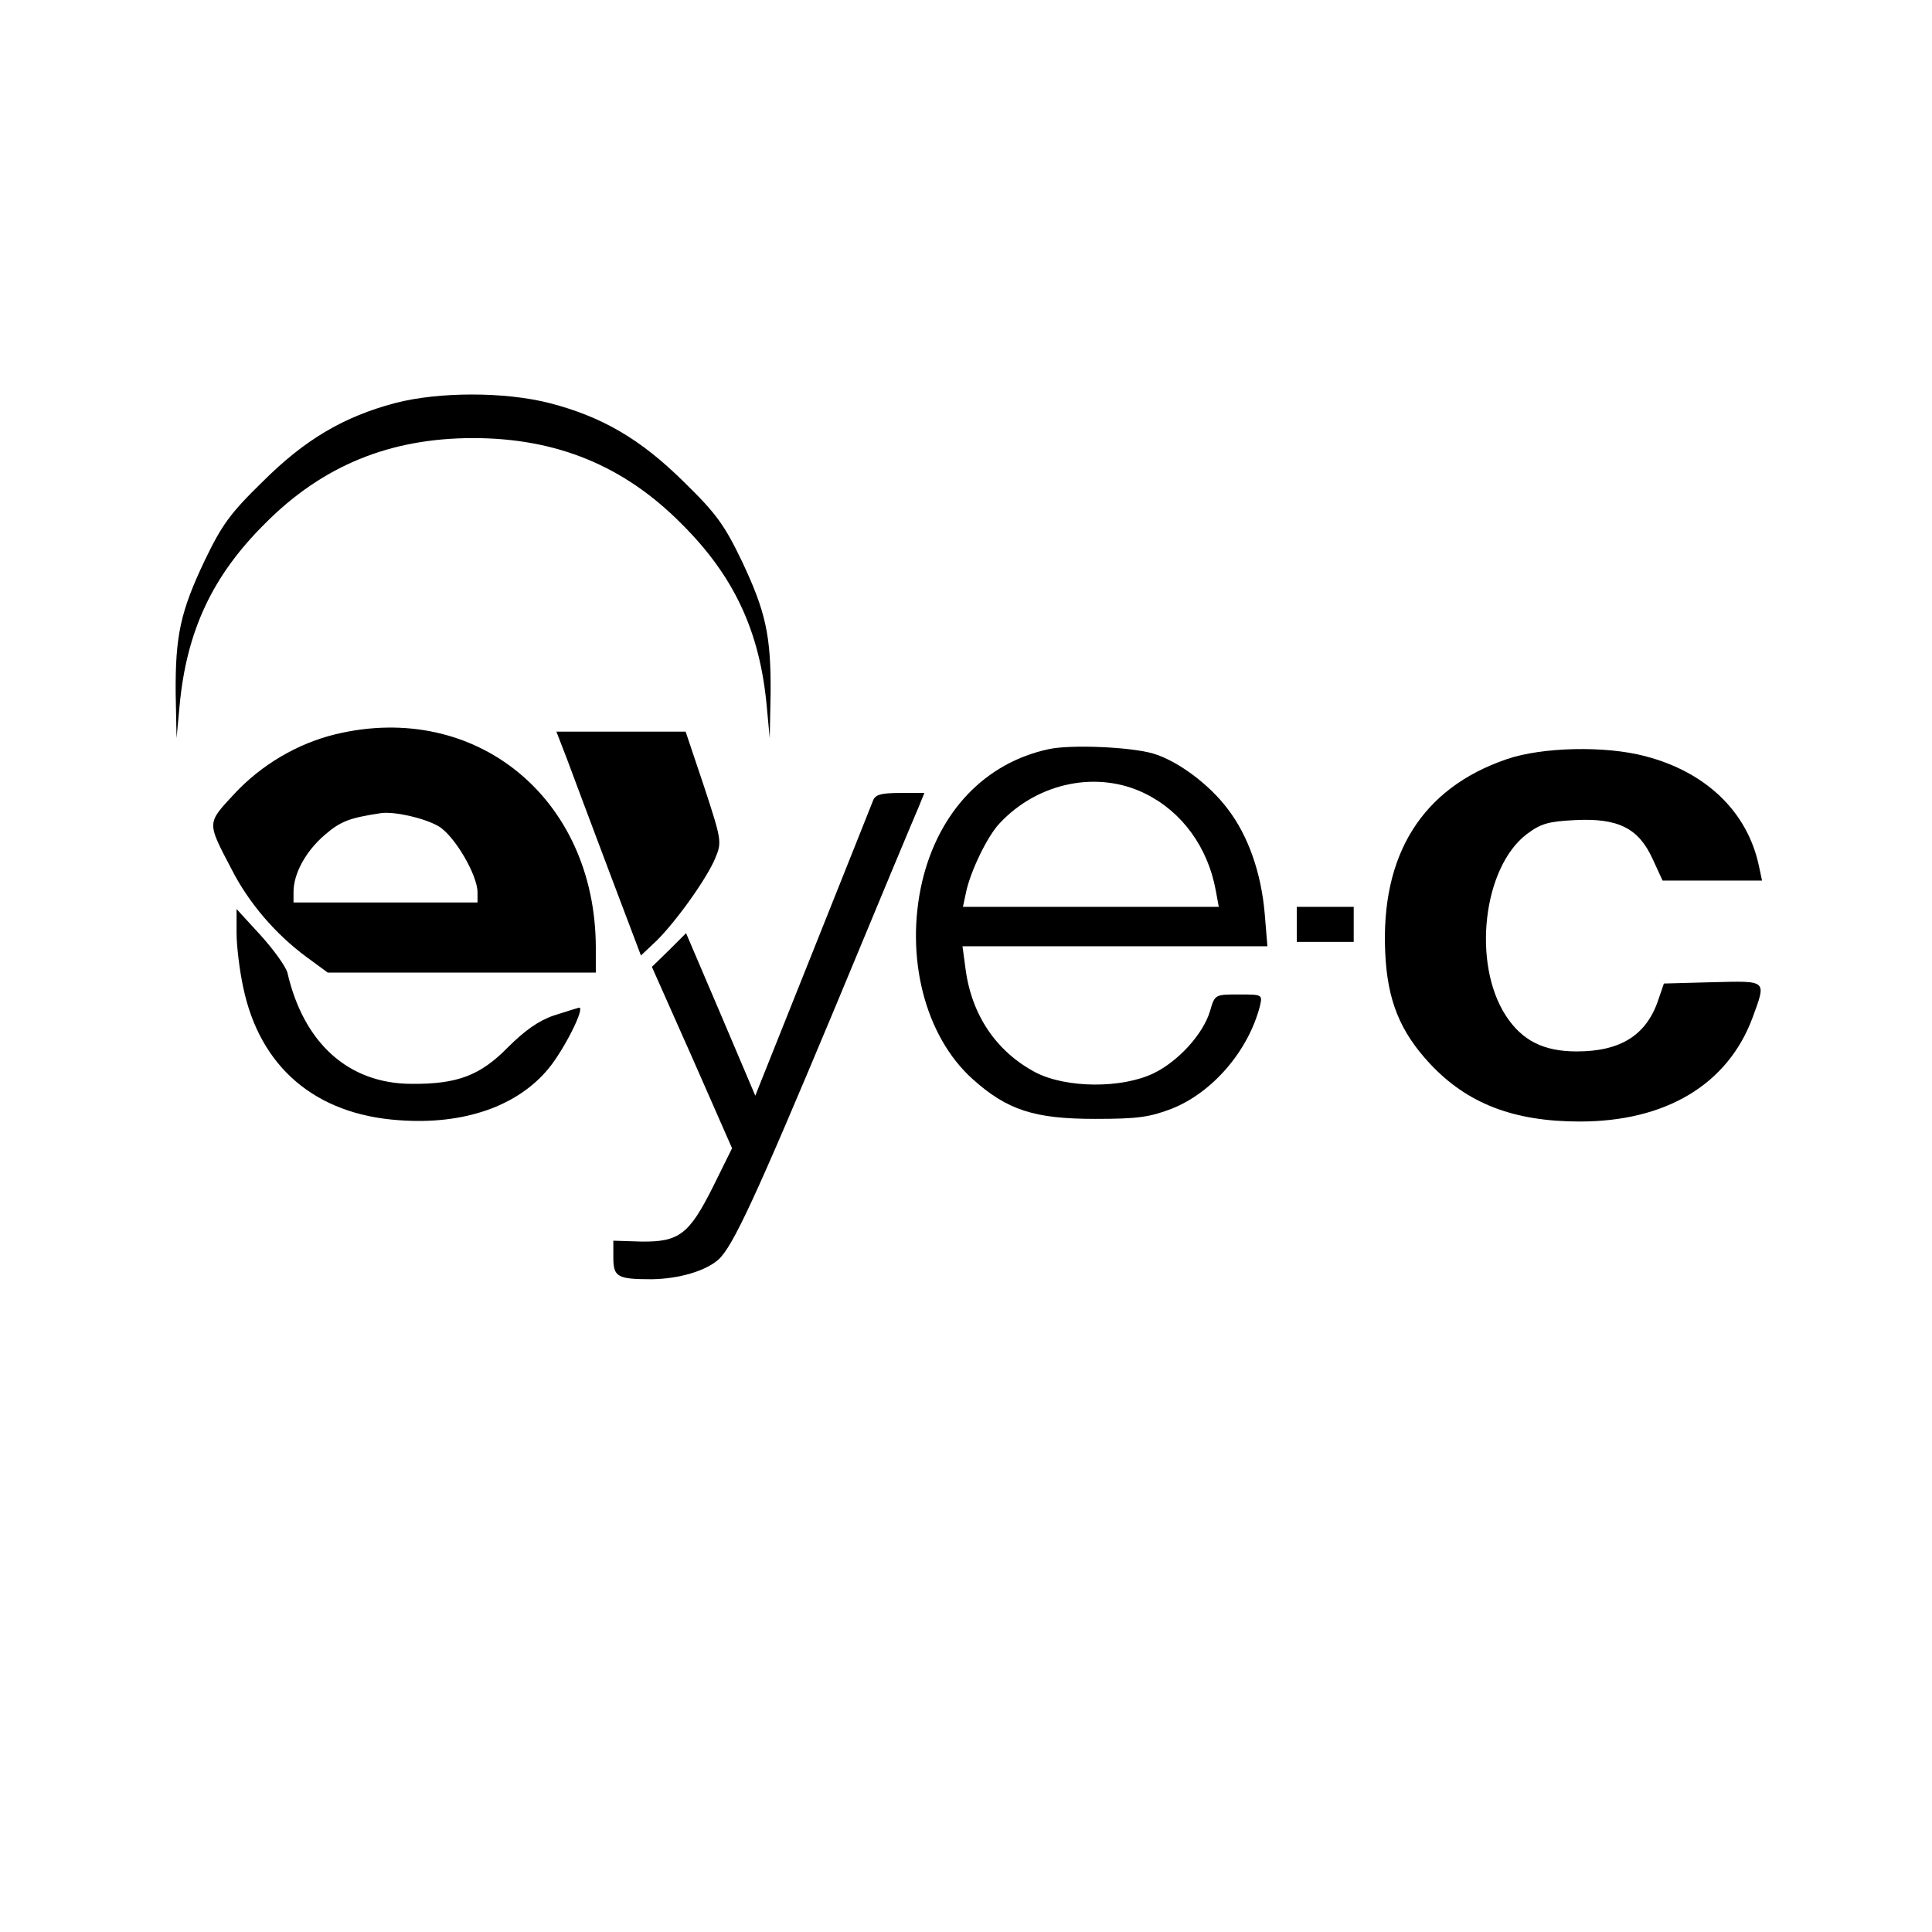 <?xml version="1.0" standalone="no"?>
<!DOCTYPE svg PUBLIC "-//W3C//DTD SVG 20010904//EN"
 "http://www.w3.org/TR/2001/REC-SVG-20010904/DTD/svg10.dtd">
<svg version="1.0" xmlns="http://www.w3.org/2000/svg"
 width="441pt" height="441pt" viewBox="0 0 441 441"
 preserveAspectRatio="xMidYMid meet">
<g transform="translate(0,441) scale(0.1,-0.1)"
fill="#000000" stroke="none">
<path d="M902 3490 c-117 -31 -206 -83 -303 -180 -74 -72 -93 -99 -132 -180
-55 -116 -67 -171 -66 -303 l2 -102 7 75 c16 170 75 296 195 415 131 132 285
195 475 195 190 0 344 -63 475 -195 120 -119 179 -245 195 -415 l7 -75 2 102
c1 132 -11 187 -66 303 -39 81 -58 108 -132 180 -99 98 -187 149 -307 180
-102 26 -252 26 -352 0z"/>
<path d="M766 2734 c-87 -21 -170 -70 -232 -137 -62 -67 -62 -63 -6 -170 40
-79 102 -150 171 -201 l49 -36 306 0 306 0 0 58 c-1 340 -274 563 -594 486z
m235 -210 c36 -21 89 -111 89 -151 l0 -23 -210 0 -210 0 0 24 c0 42 28 93 71
130 37 32 57 39 129 50 31 4 98 -11 131 -30z"/>
<path d="M1294 2678 c13 -35 56 -150 96 -256 l73 -193 35 33 c44 43 116 143
135 190 15 36 14 41 -26 163 l-42 125 -147 0 -148 0 24 -62z"/>
<path d="M2394 2700 c-145 -31 -251 -142 -289 -302 -40 -172 6 -353 115 -451
79 -71 141 -91 280 -91 97 0 124 4 174 23 94 37 176 133 202 235 6 26 5 26
-48 26 -55 0 -55 0 -66 -38 -16 -53 -73 -115 -129 -142 -73 -35 -199 -34 -269
2 -89 47 -146 130 -160 236 l-7 52 348 0 348 0 -6 73 c-8 95 -38 180 -85 241
-42 56 -115 110 -170 126 -51 15 -188 21 -238 10z m221 -102 c83 -41 142 -122
160 -220 l7 -38 -292 0 -292 0 7 33 c10 48 49 129 77 158 88 94 225 121 333
67z"/>
<path d="M3439 2677 c-193 -66 -288 -218 -277 -443 5 -108 34 -179 102 -252
85 -91 191 -132 342 -132 196 0 337 84 394 236 32 88 36 85 -91 82 l-111 -3
-13 -38 c-27 -80 -86 -117 -186 -117 -76 0 -125 25 -162 82 -77 119 -52 338
48 414 32 24 49 29 110 32 98 5 145 -18 177 -88 l23 -50 113 0 114 0 -7 33
c-26 124 -121 215 -260 251 -90 24 -235 21 -316 -7z"/>
<path d="M1993 2583 c-4 -10 -66 -166 -138 -346 l-131 -328 -79 186 -79 185
-39 -39 -39 -38 92 -207 91 -207 -43 -87 c-55 -110 -78 -127 -164 -126 l-64 2
0 -38 c0 -45 9 -50 88 -50 62 1 123 19 152 45 33 30 85 142 266 575 97 234
183 440 191 458 l13 32 -55 0 c-44 0 -57 -4 -62 -17z"/>
<path d="M2960 2300 l0 -40 65 0 65 0 0 40 0 40 -65 0 -65 0 0 -40z"/>
<path d="M540 2280 c0 -30 7 -86 15 -123 38 -183 165 -291 356 -304 148 -11
271 32 342 119 35 43 83 138 69 138 -4 -1 -30 -9 -58 -18 -35 -12 -67 -35
-105 -73 -63 -64 -115 -84 -221 -83 -143 1 -245 93 -282 254 -4 14 -31 52 -61
85 l-55 60 0 -55z"/>
</g>
</svg>
